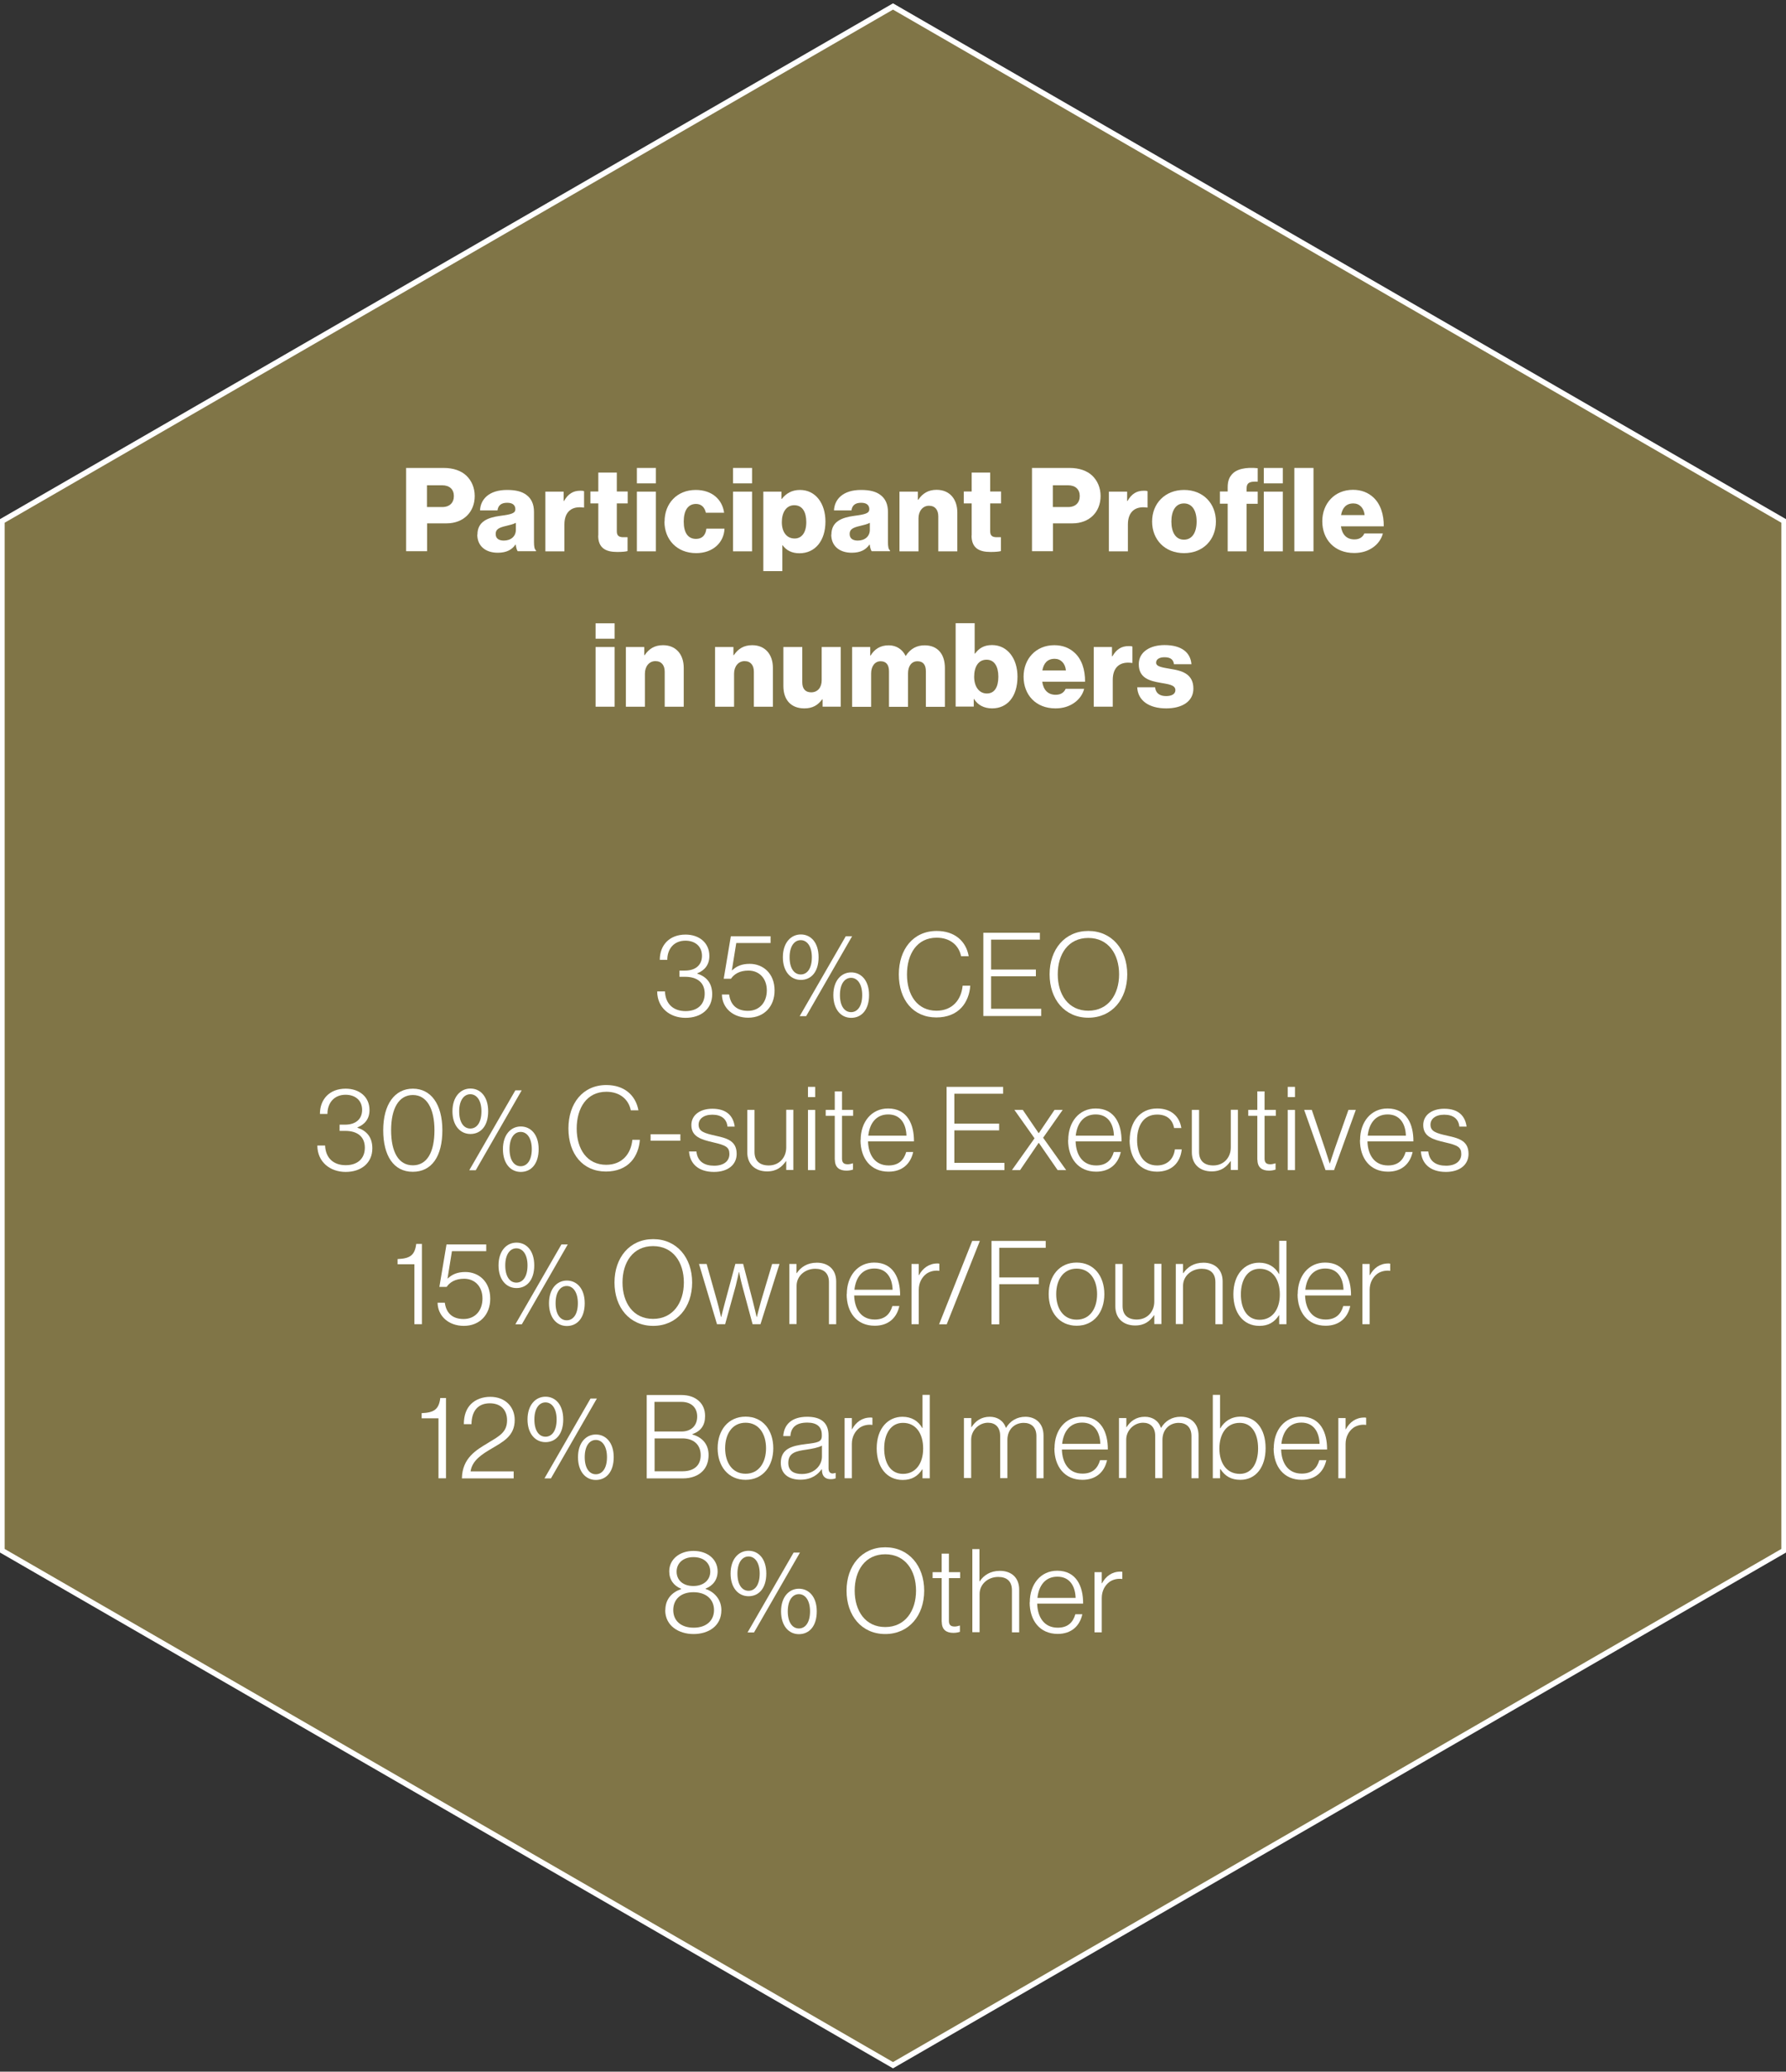 <?xml version="1.0" encoding="UTF-8"?>
<svg xmlns="http://www.w3.org/2000/svg" id="Layer_1" viewBox="0 0 138 160">
  <rect x="0" y="0" width="138" height="160" fill="#333333" stroke="none"/>
  <defs>
    <style>.cls-1{fill:#807547;stroke:#fff;stroke-width:.42px;}.cls-2{fill:#fff;}</style>
  </defs>
  <polygon class="cls-1" points=".15 40.25 .15 119.75 69 159.5 137.85 119.75 137.85 40.25 69 .5 .15 40.25"></polygon>
  <path class="cls-2" d="M31.37,36.14h2.9c.78,0,1.36.22,1.76.59.41.39.65.94.65,1.58,0,1.23-.86,2.11-2.18,2.11h-1.5v2.15h-1.62v-6.44ZM34.17,39.16c.58,0,.9-.34.9-.85s-.33-.83-.9-.83h-1.18v1.68h1.18Z"></path>
  <path class="cls-2" d="M36.89,41.29c0-1.02.81-1.32,1.76-1.45.86-.11,1.17-.2,1.17-.51,0-.3-.19-.5-.63-.5-.47,0-.7.21-.75.59h-1.35c.04-.86.69-1.58,2.09-1.58.69,0,1.16.13,1.49.38.4.29.59.74.59,1.31v2.32c0,.37.04.58.16.66v.06h-1.42c-.07-.1-.12-.28-.15-.51h-.02c-.27.39-.68.63-1.37.63-.92,0-1.58-.5-1.58-1.4ZM39.86,40.93v-.55c-.19.1-.46.17-.76.24-.57.13-.8.27-.8.62,0,.37.27.51.63.51.55,0,.93-.33.93-.83Z"></path>
  <path class="cls-2" d="M42.15,37.97h1.4v.72h.03c.32-.55.7-.79,1.26-.79.13,0,.22,0,.29.04v1.26h-.04c-.9-.13-1.48.31-1.48,1.31v2.07h-1.47v-4.61Z"></path>
  <path class="cls-2" d="M46.23,41.36v-2.48h-.61v-.92h.61v-1.46h1.43v1.46h.84v.92h-.84v2.16c0,.36.2.45.51.45.13,0,.27,0,.32,0v1.07c-.13.04-.4.07-.8.07-.86,0-1.47-.28-1.47-1.27Z"></path>
  <path class="cls-2" d="M49.21,36.14h1.47v1.19h-1.47v-1.19ZM49.21,37.97h1.47v4.61h-1.47v-4.61Z"></path>
  <path class="cls-2" d="M51.35,40.28c0-1.39.95-2.44,2.41-2.44,1.25,0,2.05.73,2.19,1.76h-1.41c-.09-.41-.34-.68-.76-.68-.63,0-.95.52-.95,1.36s.31,1.34.95,1.34c.46,0,.74-.27.8-.79h1.4c-.04,1.06-.88,1.89-2.19,1.89-1.49,0-2.45-1.05-2.45-2.44Z"></path>
  <path class="cls-2" d="M56.64,36.14h1.47v1.19h-1.47v-1.19ZM56.64,37.97h1.47v4.61h-1.47v-4.61Z"></path>
  <path class="cls-2" d="M58.98,37.97h1.4v.56h.03c.32-.41.77-.69,1.4-.69,1.22,0,1.97,1.05,1.97,2.44,0,1.49-.8,2.45-2.01,2.45-.59,0-1.02-.23-1.3-.62h-.02v2h-1.47v-6.13ZM62.3,40.33c0-.79-.3-1.31-.93-1.31s-.96.57-.96,1.31.36,1.26.99,1.26c.56,0,.9-.48.9-1.26Z"></path>
  <path class="cls-2" d="M64.24,41.29c0-1.02.81-1.32,1.76-1.45.86-.11,1.17-.2,1.17-.51,0-.3-.19-.5-.63-.5-.47,0-.7.21-.75.59h-1.35c.04-.86.69-1.58,2.09-1.58.69,0,1.16.13,1.49.38.4.29.59.74.59,1.31v2.32c0,.37.04.58.16.66v.06h-1.42c-.07-.1-.12-.28-.15-.51h-.02c-.27.39-.68.63-1.37.63-.92,0-1.58-.5-1.58-1.4ZM67.21,40.93v-.55c-.19.1-.46.17-.76.24-.57.13-.8.27-.8.62,0,.37.27.51.63.51.55,0,.93-.33.93-.83Z"></path>
  <path class="cls-2" d="M69.51,37.97h1.41v.63h.03c.34-.5.78-.77,1.42-.77,1.01,0,1.6.72,1.6,1.75v3h-1.47v-2.7c0-.49-.24-.82-.72-.82s-.81.41-.81.97v2.55h-1.47v-4.61Z"></path>
  <path class="cls-2" d="M75.08,41.36v-2.48h-.61v-.92h.61v-1.46h1.43v1.46h.84v.92h-.84v2.16c0,.36.2.45.51.45.13,0,.27,0,.32,0v1.07c-.13.04-.4.07-.8.07-.86,0-1.47-.28-1.47-1.27Z"></path>
  <path class="cls-2" d="M79.73,36.14h2.9c.78,0,1.36.22,1.76.59.41.39.65.94.65,1.58,0,1.23-.86,2.11-2.18,2.11h-1.5v2.15h-1.62v-6.44ZM82.53,39.16c.58,0,.9-.34.9-.85s-.33-.83-.9-.83h-1.18v1.68h1.18Z"></path>
  <path class="cls-2" d="M85.69,37.97h1.4v.72h.03c.32-.55.7-.79,1.26-.79.13,0,.22,0,.29.04v1.26h-.04c-.9-.13-1.48.31-1.48,1.31v2.07h-1.47v-4.61Z"></path>
  <path class="cls-2" d="M89.02,40.28c0-1.39.99-2.44,2.47-2.44s2.46,1.05,2.46,2.44-.97,2.44-2.46,2.44-2.47-1.05-2.47-2.44ZM92.46,40.28c0-.84-.34-1.4-.98-1.4s-.97.57-.97,1.4.33,1.4.97,1.4.98-.56.98-1.4Z"></path>
  <path class="cls-2" d="M94.86,38.9h-.6v-.94h.6v-.33c0-.4.09-.7.27-.92.36-.51,1.18-.64,2.05-.55v1.04c-.55-.02-.86.03-.86.54v.23h.86v.94h-.86v3.67h-1.46v-3.67ZM97.65,36.14h1.47v1.19h-1.47v-1.19ZM97.65,37.97h1.47v4.61h-1.47v-4.61Z"></path>
  <path class="cls-2" d="M100.01,36.14h1.48v6.44h-1.48v-6.44Z"></path>
  <path class="cls-2" d="M102.17,40.26c0-1.38.96-2.43,2.37-2.43.66,0,1.18.22,1.57.58.55.5.82,1.31.81,2.24h-3.31c.09.62.43,1.01,1.04,1.01.39,0,.64-.17.77-.46h1.43c-.1.41-.37.81-.78,1.09-.39.27-.86.42-1.44.42-1.52,0-2.46-1.05-2.46-2.45ZM105.44,39.78c-.05-.55-.4-.9-.87-.9-.56,0-.85.35-.95.9h1.82Z"></path>
  <path class="cls-2" d="M46.02,48.14h1.47v1.19h-1.47v-1.19ZM46.02,49.97h1.47v4.61h-1.47v-4.61Z"></path>
  <path class="cls-2" d="M48.37,49.97h1.41v.63h.03c.34-.5.78-.77,1.42-.77,1.01,0,1.6.72,1.6,1.75v3h-1.47v-2.7c0-.49-.24-.82-.72-.82s-.81.41-.81.97v2.55h-1.47v-4.61Z"></path>
  <path class="cls-2" d="M55.26,49.97h1.41v.63h.03c.34-.5.78-.77,1.42-.77,1.01,0,1.6.72,1.6,1.75v3h-1.47v-2.7c0-.49-.24-.82-.72-.82s-.81.41-.81.97v2.55h-1.47v-4.61Z"></path>
  <path class="cls-2" d="M60.53,52.99v-3.02h1.46v2.72c0,.5.23.78.69.78.5,0,.81-.38.81-.93v-2.57h1.47v4.61h-1.4v-.57h-.03c-.33.45-.74.7-1.38.7-1.06,0-1.62-.69-1.62-1.72Z"></path>
  <path class="cls-2" d="M65.84,49.97h1.4v.66h.03c.29-.48.73-.79,1.4-.79.6,0,1.06.32,1.3.81h.02c.36-.56.86-.81,1.45-.81,1.04,0,1.57.71,1.57,1.75v3h-1.47v-2.74c0-.5-.21-.78-.65-.78-.47,0-.73.39-.73.94v2.58h-1.47v-2.74c0-.5-.21-.78-.65-.78s-.73.39-.73.94v2.58h-1.47v-4.61Z"></path>
  <path class="cls-2" d="M75.26,53.99h-.02v.58h-1.4v-6.44h1.47v2.35h.03c.29-.4.68-.66,1.31-.66,1.2,0,1.97,1.05,1.97,2.44,0,1.53-.78,2.45-1.96,2.45-.61,0-1.11-.25-1.4-.73ZM77.14,52.26c0-.79-.31-1.31-.91-1.31-.65,0-.96.57-.96,1.32s.38,1.29.98,1.29.89-.5.89-1.3Z"></path>
  <path class="cls-2" d="M79.09,52.26c0-1.38.96-2.43,2.37-2.43.66,0,1.18.22,1.57.58.55.5.82,1.31.81,2.24h-3.31c.09.62.43,1.01,1.04,1.01.39,0,.64-.17.77-.46h1.43c-.1.41-.37.81-.78,1.09-.39.27-.86.42-1.44.42-1.52,0-2.46-1.05-2.46-2.45ZM82.36,51.78c-.05-.55-.4-.9-.87-.9-.56,0-.85.35-.95.9h1.82Z"></path>
  <path class="cls-2" d="M84.52,49.97h1.4v.72h.03c.32-.55.7-.79,1.26-.79.13,0,.22,0,.29.04v1.26h-.04c-.9-.13-1.48.31-1.48,1.31v2.07h-1.47v-4.61Z"></path>
  <path class="cls-2" d="M87.86,53.08h1.39c.05.46.36.68.85.68.44,0,.72-.16.72-.46,0-.41-.56-.46-1.17-.57-.8-.14-1.66-.35-1.66-1.43,0-.97.9-1.48,1.99-1.48,1.31,0,2.01.57,2.08,1.48h-1.35c-.05-.41-.33-.54-.74-.54-.36,0-.64.14-.64.42,0,.32.52.37,1.11.48.81.13,1.77.34,1.77,1.52,0,1.01-.89,1.53-2.1,1.53-1.35,0-2.2-.62-2.24-1.64Z"></path>
  <path class="cls-2" d="M50.8,76.57h.58c.04.99.67,1.52,1.59,1.52s1.48-.51,1.48-1.35-.56-1.3-1.52-1.3h-.43v-.48h.42c.85,0,1.32-.45,1.32-1.14,0-.75-.55-1.17-1.28-1.17-.89,0-1.4.64-1.4,1.48h-.58c0-1.13.74-1.95,1.99-1.95,1.04,0,1.84.62,1.84,1.65,0,.7-.38,1.12-.93,1.34v.03c.78.25,1.15.8,1.15,1.59,0,1.12-.85,1.82-2.06,1.82s-2.18-.77-2.19-2.03Z"></path>
  <path class="cls-2" d="M55.76,76.81h.58c.1.77.56,1.26,1.45,1.26s1.46-.65,1.46-1.58-.59-1.53-1.42-1.53c-.69,0-1.11.28-1.35.63h-.56l.55-3.28h3.07v.52h-2.65l-.34,2.11h.02c.34-.32.74-.5,1.36-.5,1,0,1.92.71,1.92,2.06,0,1.24-.82,2.1-2.04,2.1-1.16,0-2.01-.74-2.03-1.79Z"></path>
  <path class="cls-2" d="M60.49,73.93c0-1.12.62-1.76,1.39-1.76s1.37.62,1.37,1.76-.58,1.75-1.37,1.75-1.39-.65-1.39-1.75ZM62.73,73.93c0-.86-.38-1.32-.86-1.32s-.86.45-.86,1.32.36,1.33.86,1.33.86-.46.86-1.33ZM65.35,72.31h.49l-3.55,6.17h-.5l3.56-6.17ZM64.39,76.85c0-1.12.62-1.75,1.38-1.75s1.38.61,1.38,1.75-.58,1.76-1.38,1.76-1.38-.66-1.38-1.76ZM66.62,76.85c0-.85-.37-1.33-.86-1.33s-.86.46-.86,1.33.37,1.32.86,1.32.86-.45.86-1.32Z"></path>
  <path class="cls-2" d="M69.45,75.26c0-1.94,1.11-3.36,2.93-3.36,1.36,0,2.26.76,2.47,1.95h-.59c-.17-.84-.84-1.43-1.89-1.43-1.51,0-2.29,1.25-2.29,2.84s.8,2.8,2.28,2.8c1.24,0,1.92-.86,2.02-1.93h.59c-.04.63-.28,1.26-.67,1.68-.45.5-1.13.77-1.95.77-1.79,0-2.9-1.36-2.9-3.33Z"></path>
  <path class="cls-2" d="M75.97,72.04h4.38v.53h-3.77v2.31h3.46v.52h-3.46v2.51h3.87v.56h-4.47v-6.44Z"></path>
  <path class="cls-2" d="M81.1,75.25c0-1.92,1.17-3.35,2.99-3.35s3.01,1.43,3.01,3.35-1.18,3.35-3.01,3.35-2.99-1.43-2.99-3.35ZM86.47,75.25c0-1.56-.83-2.81-2.38-2.81s-2.36,1.25-2.36,2.81.82,2.81,2.36,2.81,2.38-1.25,2.38-2.81Z"></path>
  <path class="cls-2" d="M24.54,88.47h.58c.04.99.67,1.52,1.59,1.52s1.48-.51,1.48-1.35-.56-1.3-1.52-1.3h-.43v-.48h.42c.85,0,1.32-.45,1.32-1.14,0-.75-.55-1.17-1.28-1.17-.89,0-1.4.64-1.4,1.48h-.58c0-1.13.74-1.95,1.99-1.95,1.04,0,1.84.62,1.84,1.65,0,.7-.38,1.12-.93,1.34v.03c.78.25,1.15.8,1.15,1.59,0,1.12-.85,1.82-2.06,1.82s-2.18-.77-2.19-2.03Z"></path>
  <path class="cls-2" d="M29.61,87.29c0-2,.89-3.21,2.29-3.21s2.28,1.2,2.28,3.21-.81,3.21-2.29,3.21-2.28-1.25-2.28-3.21ZM33.57,87.29c0-1.66-.59-2.72-1.67-2.72s-1.68,1.03-1.68,2.72.58,2.71,1.68,2.71,1.67-1.02,1.67-2.71Z"></path>
  <path class="cls-2" d="M34.96,85.83c0-1.12.62-1.76,1.39-1.76s1.37.62,1.37,1.76-.58,1.75-1.37,1.75-1.39-.65-1.39-1.75ZM37.2,85.83c0-.86-.38-1.32-.86-1.32s-.86.45-.86,1.32.36,1.33.86,1.33.86-.46.86-1.33ZM39.82,84.21h.49l-3.55,6.17h-.5l3.56-6.17ZM38.86,88.75c0-1.12.62-1.75,1.38-1.75s1.38.61,1.38,1.75-.58,1.76-1.38,1.76-1.38-.66-1.38-1.76ZM41.09,88.75c0-.85-.37-1.33-.86-1.33s-.86.46-.86,1.33.37,1.32.86,1.32.86-.45.86-1.32Z"></path>
  <path class="cls-2" d="M43.92,87.16c0-1.94,1.11-3.36,2.93-3.36,1.36,0,2.26.76,2.48,1.95h-.59c-.17-.84-.84-1.43-1.89-1.43-1.51,0-2.29,1.25-2.29,2.84s.8,2.8,2.28,2.8c1.24,0,1.92-.86,2.02-1.93h.58c-.04.63-.28,1.26-.67,1.68-.45.5-1.13.77-1.95.77-1.79,0-2.9-1.36-2.9-3.33Z"></path>
  <path class="cls-2" d="M50.27,87.6h2.3v.5h-2.3v-.5Z"></path>
  <path class="cls-2" d="M53.24,88.93h.57c.08.78.62,1.1,1.37,1.1s1.18-.36,1.18-.9-.29-.68-1.24-.9c-.95-.22-1.7-.44-1.7-1.34,0-.77.67-1.26,1.62-1.26,1.11,0,1.62.56,1.73,1.38h-.56c-.06-.6-.48-.92-1.17-.92s-1.06.34-1.06.77c0,.53.44.66,1.33.86.94.2,1.61.43,1.61,1.4,0,.83-.67,1.39-1.75,1.39-1.24,0-1.87-.67-1.93-1.58Z"></path>
  <path class="cls-2" d="M57.74,89.01v-3.29h.56v3.25c0,.7.42,1.04,1.1,1.04.79,0,1.35-.59,1.35-1.39v-2.91h.55v4.65h-.55v-.68h-.02c-.32.45-.72.79-1.46.79-.9,0-1.53-.54-1.53-1.48Z"></path>
  <path class="cls-2" d="M62.43,83.94h.56v.79h-.56v-.79ZM62.43,85.72h.56v4.65h-.56v-4.65Z"></path>
  <path class="cls-2" d="M64.5,89.57v-3.39h-.7v-.46h.7v-1.43h.56v1.43h.86v.46h-.86v3.3c0,.33.15.44.45.44.13,0,.29-.04.37-.07h.03v.48c-.15.05-.32.08-.51.08-.53,0-.89-.24-.89-.84Z"></path>
  <path class="cls-2" d="M66.5,88.05c0-1.4.84-2.44,2.12-2.44,1.49,0,2.01,1.23,2,2.54h-3.55c.03,1.04.53,1.86,1.59,1.86.77,0,1.18-.41,1.36-1.04h.54c-.2.92-.85,1.52-1.9,1.52-1.4,0-2.17-1.04-2.17-2.44ZM70.04,87.71c-.03-.92-.46-1.64-1.41-1.64s-1.44.71-1.54,1.64h2.95Z"></path>
  <path class="cls-2" d="M73.13,83.94h4.38v.53h-3.77v2.31h3.46v.52h-3.46v2.51h3.87v.56h-4.47v-6.44Z"></path>
  <path class="cls-2" d="M79.94,87.92l-1.56-2.2h.65l1.22,1.79h.02l1.21-1.79h.63l-1.51,2.15,1.78,2.5h-.66l-1.45-2.1h-.02l-1.43,2.1h-.63l1.75-2.46Z"></path>
  <path class="cls-2" d="M82.54,88.05c0-1.4.84-2.44,2.12-2.44,1.49,0,2.01,1.23,2,2.54h-3.55c.03,1.04.53,1.86,1.59,1.86.78,0,1.18-.41,1.36-1.04h.54c-.2.92-.86,1.52-1.9,1.52-1.39,0-2.17-1.04-2.17-2.44ZM86.07,87.71c-.03-.92-.46-1.64-1.41-1.64s-1.44.71-1.54,1.64h2.95Z"></path>
  <path class="cls-2" d="M87.29,88.05c0-1.39.78-2.44,2.12-2.44,1.03,0,1.72.56,1.87,1.51h-.56c-.13-.69-.59-1.04-1.31-1.04-1.07,0-1.55.89-1.55,1.97s.49,1.96,1.54,1.96c.79,0,1.29-.5,1.38-1.24h.53c-.11,1.05-.8,1.72-1.91,1.72-1.36,0-2.12-1.05-2.12-2.44Z"></path>
  <path class="cls-2" d="M92.09,89.01v-3.29h.56v3.25c0,.7.42,1.04,1.1,1.04.79,0,1.35-.59,1.35-1.39v-2.91h.55v4.65h-.55v-.68h-.02c-.32.45-.72.79-1.46.79-.9,0-1.53-.54-1.53-1.48Z"></path>
  <path class="cls-2" d="M97.15,89.57v-3.39h-.7v-.46h.7v-1.43h.56v1.43h.87v.46h-.87v3.3c0,.33.15.44.45.44.12,0,.29-.04.37-.07h.03v.48c-.15.05-.32.08-.51.08-.53,0-.89-.24-.89-.84Z"></path>
  <path class="cls-2" d="M99.5,83.94h.56v.79h-.56v-.79ZM99.5,85.72h.56v4.65h-.56v-4.65Z"></path>
  <path class="cls-2" d="M100.77,85.72h.59l1,2.95c.15.45.38,1.18.38,1.18h.02s.23-.73.39-1.18l1.04-2.95h.57l-1.68,4.65h-.66l-1.65-4.65Z"></path>
  <path class="cls-2" d="M105.09,88.05c0-1.4.84-2.44,2.12-2.44,1.49,0,2.01,1.23,2,2.54h-3.55c.03,1.04.53,1.86,1.59,1.86.77,0,1.18-.41,1.36-1.04h.54c-.2.92-.85,1.52-1.9,1.52-1.4,0-2.17-1.04-2.17-2.44ZM108.63,87.71c-.03-.92-.46-1.64-1.41-1.64s-1.44.71-1.54,1.64h2.95Z"></path>
  <path class="cls-2" d="M109.79,88.93h.57c.08.78.62,1.1,1.37,1.1s1.18-.36,1.18-.9-.29-.68-1.24-.9c-.95-.22-1.7-.44-1.7-1.34,0-.77.67-1.26,1.62-1.26,1.11,0,1.62.56,1.73,1.38h-.56c-.06-.6-.48-.92-1.17-.92s-1.06.34-1.06.77c0,.53.44.66,1.33.86.94.2,1.61.43,1.61,1.4,0,.83-.67,1.39-1.75,1.39-1.24,0-1.87-.67-1.93-1.58Z"></path>
  <path class="cls-2" d="M32.02,97.64h-1.3v-.4c.91-.04,1.33-.25,1.44-1.17h.44v6.2h-.58v-4.64Z"></path>
  <path class="cls-2" d="M33.79,100.61h.58c.1.77.56,1.26,1.45,1.26s1.46-.65,1.46-1.58-.59-1.53-1.42-1.53c-.69,0-1.11.28-1.35.63h-.56l.55-3.28h3.07v.52h-2.65l-.34,2.11h.02c.34-.32.74-.5,1.36-.5,1,0,1.92.71,1.92,2.06,0,1.24-.82,2.1-2.04,2.1-1.16,0-2.01-.74-2.03-1.79Z"></path>
  <path class="cls-2" d="M38.52,97.73c0-1.12.62-1.76,1.39-1.76s1.37.62,1.37,1.76-.58,1.75-1.37,1.75-1.39-.65-1.39-1.75ZM40.76,97.73c0-.86-.38-1.32-.86-1.32s-.86.45-.86,1.32.36,1.33.86,1.33.86-.46.86-1.33ZM43.38,96.11h.49l-3.55,6.17h-.5l3.56-6.17ZM42.42,100.65c0-1.12.62-1.75,1.38-1.75s1.38.61,1.38,1.75-.58,1.76-1.38,1.76-1.38-.66-1.38-1.76ZM44.65,100.65c0-.85-.37-1.33-.86-1.33s-.86.46-.86,1.33.37,1.32.86,1.32.86-.45.86-1.32Z"></path>
  <path class="cls-2" d="M47.48,99.05c0-1.92,1.17-3.35,2.99-3.35s3.01,1.43,3.01,3.35-1.18,3.35-3.01,3.35-2.99-1.43-2.99-3.35ZM52.84,99.05c0-1.56-.83-2.81-2.38-2.81s-2.36,1.25-2.36,2.81.82,2.81,2.36,2.81,2.38-1.25,2.38-2.81Z"></path>
  <path class="cls-2" d="M54.02,97.62h.58l.81,2.88c.13.46.3,1.21.3,1.21h.02s.18-.75.3-1.17l.79-2.93h.6l.76,2.93c.11.42.28,1.17.28,1.17h.02s.19-.76.32-1.21l.86-2.88h.57l-1.47,4.65h-.61l-.8-2.97c-.12-.44-.24-1.05-.24-1.05h-.02s-.13.61-.24,1.05l-.82,2.97h-.63l-1.39-4.65Z"></path>
  <path class="cls-2" d="M60.98,97.62h.56v.71h.02c.32-.47.82-.81,1.56-.81.86,0,1.49.51,1.49,1.45v3.3h-.56v-3.25c0-.7-.41-1.03-1.06-1.03-.79,0-1.44.56-1.44,1.32v2.95h-.56v-4.65Z"></path>
  <path class="cls-2" d="M65.43,99.95c0-1.4.84-2.44,2.12-2.44,1.49,0,2.01,1.23,2,2.54h-3.55c.03,1.04.53,1.86,1.59,1.86.77,0,1.18-.41,1.36-1.04h.54c-.2.92-.85,1.52-1.9,1.52-1.4,0-2.17-1.04-2.17-2.44ZM68.97,99.61c-.03-.92-.46-1.64-1.41-1.64s-1.44.71-1.54,1.64h2.95Z"></path>
  <path class="cls-2" d="M70.43,97.62h.56v.86h.02c.29-.54.78-.9,1.42-.9.07,0,.12,0,.15.02v.55c-.33-.05-.7.02-.99.22-.36.27-.6.7-.6,1.25v2.65h-.56v-4.65Z"></path>
  <path class="cls-2" d="M75.12,95.84h.59l-2.56,6.44h-.59l2.56-6.44Z"></path>
  <path class="cls-2" d="M76.6,95.84h4.2v.53h-3.59v2.29h3.06v.52h-3.06v3.1h-.6v-6.44Z"></path>
  <path class="cls-2" d="M81.03,99.95c0-1.39.82-2.44,2.16-2.44s2.14,1.05,2.14,2.44-.8,2.44-2.14,2.44-2.16-1.05-2.16-2.44ZM84.77,99.95c0-1.09-.54-1.97-1.58-1.97s-1.58.88-1.58,1.97.54,1.97,1.58,1.97,1.58-.88,1.58-1.97Z"></path>
  <path class="cls-2" d="M86.18,100.91v-3.29h.56v3.25c0,.7.42,1.04,1.1,1.04.79,0,1.35-.59,1.35-1.39v-2.91h.55v4.65h-.55v-.68h-.02c-.32.45-.72.79-1.46.79-.9,0-1.53-.54-1.53-1.48Z"></path>
  <path class="cls-2" d="M90.85,97.62h.56v.71h.02c.32-.47.82-.81,1.56-.81.86,0,1.48.51,1.48,1.45v3.3h-.56v-3.25c0-.7-.41-1.03-1.06-1.03-.79,0-1.44.56-1.44,1.32v2.95h-.56v-4.65Z"></path>
  <path class="cls-2" d="M95.3,99.96c0-1.55.88-2.44,1.99-2.44.71,0,1.23.33,1.53.87h.02v-2.56h.56v6.44h-.56v-.69h-.02c-.34.53-.81.82-1.51.82-1.25,0-2.01-1.01-2.01-2.44ZM98.89,99.97c0-1.14-.55-1.98-1.56-1.98-.92,0-1.45.82-1.45,1.98,0,1.09.47,1.96,1.45,1.96s1.56-.8,1.56-1.96Z"></path>
  <path class="cls-2" d="M100.27,99.95c0-1.4.84-2.44,2.12-2.44,1.49,0,2.01,1.23,2,2.54h-3.55c.03,1.04.53,1.86,1.59,1.86.78,0,1.18-.41,1.36-1.04h.54c-.2.92-.86,1.52-1.9,1.52-1.39,0-2.17-1.04-2.17-2.44ZM103.81,99.61c-.03-.92-.46-1.64-1.41-1.64s-1.44.71-1.54,1.64h2.95Z"></path>
  <path class="cls-2" d="M105.27,97.62h.56v.86h.02c.29-.54.77-.9,1.42-.9.07,0,.12,0,.15.02v.55c-.33-.05-.7.02-.99.22-.36.27-.6.7-.6,1.25v2.65h-.56v-4.65Z"></path>
  <path class="cls-2" d="M33.88,109.54h-1.3v-.4c.91-.04,1.33-.25,1.44-1.17h.44v6.2h-.58v-4.64Z"></path>
  <path class="cls-2" d="M37.77,111.4c.84-.5,1.41-.81,1.41-1.71,0-.83-.52-1.31-1.33-1.31-.43,0-.78.13-1.03.4-.24.27-.38.65-.39,1.21h-.59c0-.69.2-1.2.55-1.55.37-.37.91-.56,1.49-.56,1.16,0,1.89.77,1.89,1.79,0,1.23-.88,1.67-1.79,2.21-.71.42-1.5.9-1.62,1.76h3.33v.54h-4c.03-1.58,1.1-2.19,2.07-2.77Z"></path>
  <path class="cls-2" d="M40.76,109.63c0-1.12.62-1.76,1.39-1.76s1.37.62,1.37,1.76-.58,1.75-1.37,1.75-1.39-.65-1.39-1.75ZM43.01,109.63c0-.86-.38-1.32-.86-1.32s-.86.45-.86,1.32.36,1.33.86,1.33.86-.46.86-1.33ZM45.63,108.01h.49l-3.55,6.17h-.5l3.56-6.17ZM44.66,112.54c0-1.12.62-1.75,1.38-1.75s1.38.61,1.38,1.75-.58,1.76-1.38,1.76-1.38-.66-1.38-1.76ZM46.9,112.54c0-.85-.37-1.33-.86-1.33s-.86.46-.86,1.33.37,1.32.86,1.32.86-.45.86-1.32Z"></path>
  <path class="cls-2" d="M49.97,107.74h2.67c.58,0,1.04.16,1.37.47.3.27.47.67.47,1.15,0,.73-.33,1.17-.98,1.4v.03c.74.21,1.25.73,1.25,1.58,0,.52-.16.95-.47,1.26-.33.34-.86.55-1.52.55h-2.79v-6.44ZM52.64,110.56c.78,0,1.23-.46,1.23-1.16s-.47-1.13-1.22-1.13h-2.08v2.29h2.06ZM52.73,113.63c.5,0,.86-.14,1.09-.37.21-.21.32-.5.32-.88,0-.82-.57-1.29-1.41-1.29h-2.15v2.54h2.15Z"></path>
  <path class="cls-2" d="M55.45,111.85c0-1.39.82-2.44,2.16-2.44s2.14,1.05,2.14,2.44-.8,2.44-2.14,2.44-2.16-1.05-2.16-2.44ZM59.19,111.85c0-1.09-.54-1.97-1.58-1.97s-1.58.88-1.58,1.97.54,1.97,1.58,1.97,1.58-.88,1.58-1.97Z"></path>
  <path class="cls-2" d="M60.33,112.99c0-1.11.86-1.33,1.92-1.46.92-.11,1.25-.16,1.25-.63v-.09c0-.63-.4-.94-1.12-.94-.83,0-1.26.34-1.31,1.04h-.55c.06-.9.66-1.49,1.85-1.49,1.02,0,1.65.42,1.65,1.44v2.53c0,.28.11.4.31.41.06,0,.13-.02.21-.04h.03v.41c-.08.04-.2.07-.38.07-.41,0-.66-.21-.68-.66v-.1h-.03c-.26.37-.74.8-1.63.8s-1.52-.43-1.52-1.3ZM63.51,112.49v-.84c-.3.16-.76.24-1.21.31-.78.11-1.39.23-1.39,1.03,0,.65.49.85,1.04.85,1.02,0,1.56-.7,1.56-1.34Z"></path>
  <path class="cls-2" d="M65.26,109.52h.56v.86h.02c.29-.54.77-.9,1.42-.9.07,0,.12,0,.15.02v.55c-.33-.05-.7.02-.99.22-.36.27-.6.7-.6,1.25v2.65h-.56v-4.65Z"></path>
  <path class="cls-2" d="M67.74,111.86c0-1.55.88-2.44,1.99-2.44.71,0,1.23.33,1.53.87h.02v-2.56h.56v6.44h-.56v-.69h-.02c-.34.53-.81.82-1.51.82-1.25,0-2.01-1.01-2.01-2.44ZM71.33,111.87c0-1.14-.55-1.98-1.56-1.98-.92,0-1.45.82-1.45,1.98,0,1.09.47,1.96,1.45,1.96s1.56-.8,1.56-1.96Z"></path>
  <path class="cls-2" d="M74.49,109.52h.56v.7h.02c.3-.47.75-.8,1.41-.8.57,0,1.05.29,1.24.85h.02c.31-.53.84-.85,1.49-.85.79,0,1.4.51,1.4,1.45v3.3h-.55v-3.26c0-.69-.41-1.02-.98-1.02-.69,0-1.26.49-1.26,1.31v2.96h-.56v-3.26c0-.69-.39-1.02-.94-1.02-.67,0-1.3.56-1.3,1.31v2.96h-.56v-4.65Z"></path>
  <path class="cls-2" d="M81.48,111.85c0-1.4.84-2.44,2.12-2.44,1.49,0,2.01,1.23,2,2.54h-3.55c.03,1.04.53,1.86,1.59,1.86.78,0,1.18-.41,1.36-1.04h.54c-.2.92-.86,1.52-1.9,1.52-1.39,0-2.17-1.04-2.17-2.44ZM85.02,111.51c-.03-.92-.46-1.64-1.41-1.64s-1.44.71-1.54,1.64h2.95Z"></path>
  <path class="cls-2" d="M86.47,109.52h.56v.7h.02c.3-.47.75-.8,1.41-.8.57,0,1.05.29,1.24.85h.02c.31-.53.84-.85,1.49-.85.79,0,1.4.51,1.4,1.45v3.3h-.55v-3.26c0-.69-.41-1.02-.98-1.02-.69,0-1.26.49-1.26,1.31v2.96h-.56v-3.26c0-.69-.39-1.02-.94-1.02-.67,0-1.3.56-1.3,1.31v2.96h-.56v-4.65Z"></path>
  <path class="cls-2" d="M94.29,113.47h-.02v.7h-.56v-6.44h.56v2.58h.02c.32-.54.84-.9,1.58-.9,1.12,0,1.92.89,1.92,2.44,0,1.43-.73,2.44-1.95,2.44-.71,0-1.18-.28-1.54-.83ZM97.21,111.87c0-1.16-.49-1.98-1.42-1.98-1.03,0-1.57.87-1.57,1.98s.54,1.96,1.58,1.96c.95,0,1.41-.87,1.41-1.96Z"></path>
  <path class="cls-2" d="M98.42,111.85c0-1.4.84-2.44,2.12-2.44,1.49,0,2.01,1.23,2,2.54h-3.55c.03,1.04.53,1.86,1.59,1.86.78,0,1.18-.41,1.36-1.04h.54c-.2.92-.86,1.52-1.9,1.52-1.39,0-2.17-1.04-2.17-2.44ZM101.96,111.51c-.03-.92-.46-1.64-1.41-1.64s-1.44.71-1.54,1.64h2.95Z"></path>
  <path class="cls-2" d="M103.41,109.52h.56v.86h.02c.29-.54.77-.9,1.42-.9.07,0,.12,0,.15.02v.55c-.33-.05-.7.02-.99.22-.36.27-.6.7-.6,1.25v2.65h-.56v-4.65Z"></path>
  <path class="cls-2" d="M51.41,124.35c0-.86.52-1.38,1.22-1.62v-.03c-.57-.22-.92-.7-.92-1.34,0-.94.81-1.58,1.87-1.58,1.12,0,1.87.67,1.87,1.58,0,.64-.36,1.11-.93,1.33v.03c.68.22,1.22.82,1.22,1.63,0,1.25-1.02,1.85-2.15,1.85s-2.19-.62-2.19-1.85ZM55.17,124.35c0-.81-.59-1.38-1.59-1.38s-1.56.57-1.56,1.38.58,1.36,1.58,1.36,1.57-.57,1.57-1.36ZM54.88,121.38c0-.64-.48-1.12-1.3-1.12s-1.3.49-1.3,1.12.46,1.11,1.29,1.11,1.31-.49,1.31-1.11Z"></path>
  <path class="cls-2" d="M56.45,121.53c0-1.12.62-1.76,1.39-1.76s1.37.62,1.37,1.76-.58,1.75-1.37,1.75-1.39-.65-1.39-1.75ZM58.7,121.53c0-.86-.38-1.32-.86-1.32s-.86.45-.86,1.32.36,1.33.86,1.33.86-.46.86-1.33ZM61.32,119.91h.49l-3.55,6.17h-.5l3.56-6.17ZM60.35,124.45c0-1.12.62-1.75,1.38-1.75s1.38.61,1.38,1.75-.58,1.76-1.38,1.76-1.38-.66-1.38-1.76ZM62.59,124.45c0-.85-.37-1.33-.86-1.33s-.86.46-.86,1.33.37,1.32.86,1.32.86-.45.86-1.32Z"></path>
  <path class="cls-2" d="M65.41,122.85c0-1.92,1.17-3.35,2.99-3.35s3.01,1.43,3.01,3.35-1.18,3.35-3.01,3.35-2.99-1.43-2.99-3.35ZM70.78,122.85c0-1.56-.83-2.81-2.38-2.81s-2.36,1.25-2.36,2.81.82,2.81,2.36,2.81,2.38-1.25,2.38-2.81Z"></path>
  <path class="cls-2" d="M72.76,125.27v-3.39h-.7v-.46h.7v-1.43h.56v1.43h.87v.46h-.87v3.3c0,.33.15.44.45.44.12,0,.29-.04.37-.07h.03v.48c-.15.05-.32.08-.51.08-.53,0-.89-.24-.89-.84Z"></path>
  <path class="cls-2" d="M75.12,119.64h.56v2.49h.02c.31-.47.82-.81,1.56-.81.87,0,1.49.51,1.49,1.45v3.3h-.56v-3.25c0-.7-.4-1.03-1.06-1.03-.79,0-1.44.56-1.44,1.32v2.95h-.56v-6.44Z"></path>
  <path class="cls-2" d="M79.57,123.75c0-1.4.84-2.44,2.12-2.44,1.49,0,2.01,1.23,2,2.54h-3.55c.03,1.04.53,1.86,1.59,1.86.78,0,1.18-.41,1.36-1.04h.54c-.2.92-.86,1.52-1.9,1.52-1.39,0-2.17-1.04-2.17-2.44ZM83.11,123.41c-.03-.92-.46-1.64-1.41-1.64s-1.44.71-1.54,1.64h2.95Z"></path>
  <path class="cls-2" d="M84.57,121.42h.56v.86h.02c.29-.54.77-.9,1.42-.9.07,0,.12,0,.15.02v.55c-.33-.05-.7.02-.99.22-.36.27-.6.7-.6,1.25v2.65h-.56v-4.65Z"></path>
</svg>
